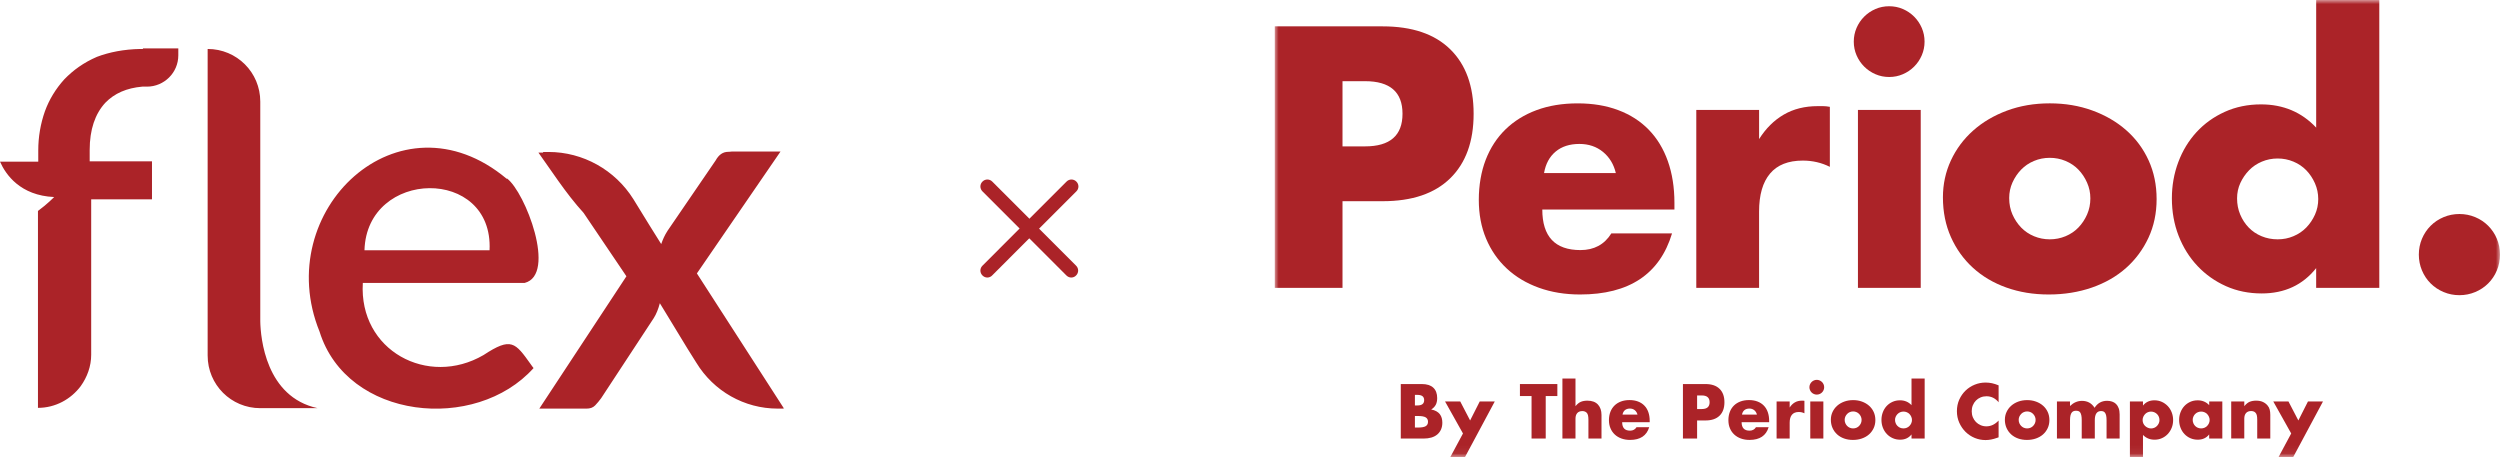 <svg width="306" height="56" viewBox="0 0 306 56" fill="none" xmlns="http://www.w3.org/2000/svg">
<g clip-path="url(#clip0_10_2)">
<path fill-rule="evenodd" clip-rule="evenodd" d="M31.858 39.056V39.333C31.895 41.351 32.525 48.589 38.874 49.959H31.858C28.285 49.959 25.416 47.09 25.416 43.517V5.994C28.989 5.994 31.858 8.864 31.858 12.436V39.093V39.056ZM62.05 21.84C64.29 23.506 68.177 33.613 64.216 34.631H44.409C43.909 42.925 52.387 47.423 59.181 43.461C62.587 41.221 63.05 41.906 64.993 44.627C65.105 44.776 65.178 44.905 65.308 45.053C58.218 52.958 42.484 51.403 39.114 40.592C33.117 25.82 48.833 10.863 62.013 21.877H62.05V21.84ZM59.921 30.633H44.612C44.89 20.637 60.421 20.359 59.921 30.633ZM17.493 5.994H17.179C15.161 6.031 13.384 6.383 11.866 6.957C10.237 7.66 8.96 8.586 7.867 9.715C6.812 10.881 6.016 12.196 5.498 13.621C4.961 15.139 4.683 16.768 4.683 18.397V19.785H0C0.703 21.377 2.481 23.932 6.627 24.117C6.627 24.117 5.813 24.968 4.646 25.82V49.922C6.775 49.922 8.682 48.867 9.885 47.256C10.662 46.164 11.162 44.85 11.162 43.424V24.395H18.604V19.748H10.977V18.36C10.977 15.842 11.644 13.936 12.884 12.584C14.013 11.418 15.512 10.77 17.419 10.604H17.993C20.085 10.604 21.825 8.901 21.825 6.772V5.92H17.493V5.994ZM96 50.014H95.186C91.113 50.014 87.355 47.886 85.226 44.387L84.134 42.647C82.431 39.815 80.839 37.26 80.765 37.112C80.58 37.815 80.339 38.426 80.025 38.926L73.583 48.737C73.342 49.052 73.12 49.348 72.842 49.626C72.565 49.903 72.231 50.014 71.787 50.014H66.012L76.674 33.817L71.435 26.061C70.306 24.82 69.307 23.506 68.344 22.155L65.9 18.675H66.474V18.601H67.141C71.361 18.601 75.286 20.803 77.526 24.376C78.877 26.579 80.247 28.8 80.932 29.874C81.117 29.337 81.358 28.782 81.709 28.245L87.596 19.637C87.985 18.934 88.484 18.582 89.151 18.582H89.225C89.225 18.582 89.502 18.545 89.614 18.545H95.537L85.3 33.465L88.318 38.148L88.392 38.26L95.907 49.922V49.996H95.945L96 50.014Z" fill="#AB2328"/>
<path d="M127.2 27.971L131.746 23.425C132.085 23.087 132.085 22.563 131.746 22.225C131.408 21.887 130.885 21.887 130.546 22.225L126 26.771L121.454 22.225C121.115 21.887 120.592 21.887 120.254 22.225C119.915 22.563 119.915 23.087 120.254 23.425L124.8 27.971L120.254 32.518C119.915 32.856 119.915 33.38 120.254 33.718C120.423 33.887 120.642 33.971 120.845 33.971C121.048 33.971 121.284 33.887 121.437 33.718L125.983 29.171L130.53 33.718C130.699 33.887 130.918 33.971 131.121 33.971C131.324 33.971 131.561 33.887 131.713 33.718C132.051 33.38 132.051 32.856 131.713 32.518L127.166 27.971H127.2Z" fill="#AB2328"/>
<g clip-path="url(#clip1_10_2)">
<mask id="mask0_10_2" style="mask-type:luminance" maskUnits="userSpaceOnUse" x="156" y="0" width="150" height="56">
<path d="M306 0H156V55.941H306V0Z" fill="white"/>
</mask>
<g mask="url(#mask0_10_2)">
<path d="M171.451 47.008H174.035C174.647 47.008 175.114 47.155 175.432 47.449C175.75 47.745 175.911 48.169 175.911 48.724C175.911 49.059 175.85 49.338 175.73 49.559C175.608 49.781 175.425 49.968 175.177 50.121C175.424 50.169 175.634 50.239 175.81 50.339C175.985 50.436 176.125 50.556 176.236 50.698C176.344 50.84 176.422 50.999 176.47 51.176C176.518 51.353 176.542 51.541 176.542 51.742C176.542 52.055 176.486 52.331 176.378 52.574C176.268 52.816 176.115 53.02 175.918 53.184C175.721 53.35 175.48 53.473 175.198 53.557C174.914 53.637 174.596 53.68 174.242 53.68H171.455V47.011L171.451 47.008ZM173.185 49.626H173.503C174.045 49.626 174.317 49.41 174.317 48.979C174.317 48.548 174.045 48.334 173.503 48.334H173.185V49.627V49.626ZM173.185 52.332H173.565C174.003 52.332 174.316 52.276 174.504 52.165C174.692 52.054 174.788 51.872 174.788 51.624C174.788 51.377 174.694 51.199 174.504 51.086C174.316 50.975 174.003 50.918 173.565 50.918H173.185V52.334V52.332Z" fill="#AB2328"/>
<path d="M179.068 53.057L176.874 49.14H178.733L179.943 51.465L181.12 49.14H182.96L179.316 55.942H177.52L179.068 53.057Z" fill="#AB2328"/>
<path d="M189.196 48.476V53.676H187.462V48.476H186.039V47.008H190.62V48.476H189.196Z" fill="#AB2328"/>
<path d="M191.239 46.336H192.84V49.714C193.057 49.449 193.279 49.272 193.502 49.179C193.727 49.089 193.989 49.041 194.29 49.041C194.861 49.041 195.294 49.2 195.586 49.516C195.879 49.832 196.024 50.257 196.024 50.795V53.676H194.423V51.387C194.423 51.156 194.405 50.971 194.37 50.829C194.336 50.687 194.276 50.578 194.194 50.501C194.052 50.378 193.883 50.316 193.681 50.316C193.409 50.316 193.202 50.397 193.057 50.559C192.913 50.72 192.84 50.953 192.84 51.253V53.676H191.239V46.336Z" fill="#AB2328"/>
<path d="M198.553 51.679C198.553 52.368 198.878 52.712 199.526 52.712C199.873 52.712 200.136 52.572 200.313 52.288H201.862C201.549 53.328 200.767 53.846 199.517 53.846C199.134 53.846 198.784 53.789 198.466 53.673C198.148 53.559 197.874 53.394 197.647 53.182C197.421 52.97 197.245 52.717 197.122 52.421C196.997 52.126 196.935 51.797 196.935 51.429C196.935 51.062 196.995 50.713 197.113 50.409C197.229 50.106 197.399 49.848 197.618 49.634C197.835 49.42 198.1 49.258 198.408 49.142C198.717 49.027 199.068 48.969 199.456 48.969C199.844 48.969 200.184 49.027 200.49 49.142C200.797 49.258 201.056 49.424 201.268 49.643C201.482 49.86 201.645 50.127 201.756 50.441C201.867 50.758 201.923 51.113 201.923 51.508V51.676H198.553V51.679ZM200.429 50.749C200.376 50.525 200.265 50.345 200.101 50.21C199.936 50.075 199.736 50.007 199.499 50.007C199.261 50.007 199.049 50.072 198.893 50.2C198.738 50.33 198.639 50.513 198.596 50.749H200.427H200.429Z" fill="#AB2328"/>
<path d="M207.725 53.676H205.991V47.008H208.753C209.502 47.008 210.075 47.202 210.473 47.591C210.872 47.979 211.07 48.528 211.07 49.236C211.07 49.944 210.872 50.492 210.473 50.881C210.075 51.27 209.502 51.464 208.753 51.464H207.725V53.675V53.676ZM207.725 50.067H208.3C208.936 50.067 209.256 49.79 209.256 49.236C209.256 48.682 208.938 48.403 208.3 48.403H207.725V50.065V50.067Z" fill="#AB2328"/>
<path d="M213.173 51.679C213.173 52.368 213.498 52.712 214.146 52.712C214.494 52.712 214.757 52.572 214.933 52.288H216.482C216.169 53.328 215.388 53.846 214.138 53.846C213.755 53.846 213.404 53.789 213.086 53.673C212.768 53.559 212.495 53.394 212.267 53.182C212.041 52.97 211.865 52.717 211.742 52.421C211.617 52.126 211.556 51.797 211.556 51.429C211.556 51.062 211.616 50.713 211.734 50.409C211.85 50.106 212.019 49.848 212.238 49.634C212.455 49.42 212.72 49.258 213.028 49.142C213.338 49.027 213.688 48.969 214.076 48.969C214.464 48.969 214.805 49.027 215.111 49.142C215.417 49.258 215.677 49.424 215.889 49.643C216.103 49.86 216.265 50.127 216.376 50.441C216.487 50.758 216.544 51.113 216.544 51.508V51.676H213.173V51.679ZM215.049 50.749C214.996 50.525 214.885 50.345 214.721 50.21C214.557 50.075 214.357 50.007 214.119 50.007C213.881 50.007 213.669 50.072 213.514 50.2C213.358 50.33 213.259 50.513 213.218 50.749H215.049Z" fill="#AB2328"/>
<path d="M217.455 49.138H219.056V49.882C219.227 49.61 219.435 49.403 219.685 49.258C219.931 49.112 220.22 49.041 220.552 49.041H220.689C220.738 49.041 220.795 49.047 220.861 49.059V50.588C220.649 50.482 220.419 50.429 220.171 50.429C219.8 50.429 219.521 50.539 219.334 50.763C219.148 50.981 219.056 51.306 219.056 51.73V53.676H217.455V49.138Z" fill="#AB2328"/>
<path d="M221.472 47.397C221.472 47.274 221.496 47.156 221.544 47.047C221.592 46.937 221.655 46.842 221.737 46.76C221.819 46.678 221.915 46.612 222.024 46.565C222.134 46.517 222.25 46.493 222.375 46.493C222.5 46.493 222.616 46.517 222.724 46.565C222.833 46.612 222.929 46.678 223.013 46.76C223.095 46.842 223.16 46.937 223.208 47.047C223.255 47.156 223.278 47.273 223.278 47.397C223.278 47.522 223.255 47.639 223.208 47.746C223.16 47.856 223.095 47.951 223.013 48.035C222.931 48.117 222.835 48.182 222.724 48.228C222.616 48.276 222.5 48.299 222.375 48.299C222.25 48.299 222.135 48.276 222.024 48.228C221.915 48.182 221.819 48.117 221.737 48.035C221.655 47.951 221.59 47.857 221.544 47.746C221.496 47.639 221.472 47.52 221.472 47.397ZM223.179 53.676H221.578V49.138H223.179V53.676Z" fill="#AB2328"/>
<path d="M224.097 51.368C224.097 51.033 224.165 50.718 224.3 50.428C224.437 50.135 224.625 49.882 224.866 49.666C225.107 49.451 225.395 49.282 225.728 49.159C226.062 49.036 226.426 48.974 226.821 48.974C227.216 48.974 227.571 49.034 227.905 49.155C228.238 49.277 228.527 49.444 228.772 49.66C229.016 49.875 229.206 50.133 229.343 50.431C229.478 50.728 229.545 51.057 229.545 51.416C229.545 51.775 229.476 52.107 229.338 52.403C229.199 52.7 229.008 52.957 228.767 53.172C228.526 53.386 228.233 53.553 227.896 53.671C227.558 53.789 227.188 53.847 226.795 53.847C226.402 53.847 226.046 53.788 225.716 53.671C225.386 53.553 225.102 53.384 224.863 53.167C224.623 52.95 224.437 52.688 224.3 52.384C224.165 52.081 224.097 51.742 224.097 51.371M225.788 51.387C225.788 51.539 225.815 51.679 225.872 51.807C225.928 51.934 226.002 52.045 226.094 52.138C226.185 52.231 226.294 52.305 226.421 52.36C226.547 52.411 226.681 52.438 226.823 52.438C226.964 52.438 227.098 52.411 227.226 52.36C227.353 52.305 227.462 52.231 227.553 52.138C227.643 52.043 227.717 51.934 227.775 51.807C227.831 51.681 227.859 51.544 227.859 51.395C227.859 51.247 227.831 51.12 227.775 50.993C227.719 50.867 227.645 50.756 227.553 50.662C227.462 50.568 227.351 50.494 227.226 50.44C227.1 50.388 226.966 50.359 226.823 50.359C226.679 50.359 226.547 50.386 226.421 50.44C226.294 50.494 226.185 50.566 226.094 50.662C226.002 50.756 225.928 50.865 225.872 50.988C225.815 51.111 225.788 51.245 225.788 51.387Z" fill="#AB2328"/>
<path d="M233.97 46.336H235.579V53.678H233.97V53.174C233.628 53.603 233.165 53.818 232.582 53.818C232.252 53.818 231.947 53.757 231.67 53.632C231.393 53.509 231.15 53.338 230.945 53.119C230.738 52.9 230.578 52.644 230.463 52.349C230.348 52.055 230.29 51.737 230.29 51.394C230.29 51.069 230.345 50.763 230.455 50.468C230.564 50.178 230.718 49.923 230.918 49.704C231.12 49.487 231.359 49.314 231.638 49.188C231.918 49.061 232.226 48.998 232.561 48.998C233.127 48.998 233.596 49.195 233.969 49.59V46.334L233.97 46.336ZM231.952 51.394C231.952 51.541 231.98 51.678 232.033 51.806C232.084 51.932 232.158 52.043 232.25 52.136C232.341 52.23 232.45 52.303 232.578 52.358C232.705 52.409 232.842 52.437 232.987 52.437C233.132 52.437 233.262 52.409 233.391 52.358C233.517 52.303 233.627 52.23 233.717 52.136C233.81 52.042 233.883 51.932 233.939 51.809C233.996 51.684 234.025 51.553 234.025 51.411C234.025 51.269 233.998 51.135 233.939 51.009C233.883 50.882 233.81 50.77 233.717 50.675C233.627 50.581 233.517 50.508 233.391 50.457C233.264 50.402 233.131 50.376 232.987 50.376C232.843 50.376 232.712 50.404 232.585 50.457C232.459 50.508 232.351 50.581 232.259 50.675C232.168 50.77 232.094 50.879 232.036 51C231.98 51.12 231.952 51.252 231.952 51.392" fill="#AB2328"/>
<path d="M244.629 49.237C244.228 48.748 243.733 48.502 243.143 48.502C242.883 48.502 242.642 48.55 242.423 48.644C242.2 48.738 242.011 48.866 241.852 49.029C241.693 49.19 241.568 49.383 241.475 49.608C241.383 49.831 241.339 50.074 241.339 50.332C241.339 50.59 241.383 50.843 241.475 51.069C241.568 51.291 241.694 51.486 241.855 51.652C242.019 51.818 242.207 51.946 242.426 52.04C242.643 52.136 242.881 52.184 243.134 52.184C243.688 52.184 244.186 51.946 244.629 51.476V53.528L244.452 53.589C244.187 53.683 243.939 53.753 243.709 53.798C243.479 53.841 243.252 53.863 243.028 53.863C242.57 53.863 242.129 53.777 241.706 53.603C241.286 53.43 240.915 53.184 240.591 52.869C240.27 52.553 240.012 52.178 239.817 51.746C239.623 51.312 239.526 50.84 239.526 50.327C239.526 49.814 239.622 49.343 239.813 48.914C240.007 48.488 240.263 48.119 240.583 47.809C240.904 47.5 241.279 47.257 241.703 47.084C242.129 46.91 242.571 46.825 243.038 46.825C243.302 46.825 243.563 46.852 243.821 46.907C244.078 46.963 244.348 47.05 244.63 47.168V49.239L244.629 49.237Z" fill="#AB2328"/>
<path d="M245.398 51.368C245.398 51.033 245.466 50.718 245.602 50.428C245.738 50.135 245.926 49.882 246.168 49.666C246.409 49.451 246.696 49.282 247.029 49.159C247.363 49.036 247.727 48.974 248.122 48.974C248.517 48.974 248.873 49.034 249.206 49.155C249.54 49.277 249.829 49.444 250.073 49.66C250.318 49.875 250.508 50.133 250.644 50.431C250.779 50.728 250.846 51.057 250.846 51.416C250.846 51.775 250.778 52.107 250.639 52.403C250.501 52.7 250.309 52.957 250.068 53.172C249.827 53.386 249.535 53.553 249.198 53.671C248.859 53.789 248.49 53.847 248.095 53.847C247.7 53.847 247.346 53.788 247.016 53.671C246.686 53.553 246.402 53.384 246.162 53.167C245.925 52.95 245.737 52.688 245.6 52.384C245.465 52.081 245.396 51.742 245.396 51.371M247.088 51.387C247.088 51.539 247.115 51.679 247.171 51.807C247.228 51.934 247.301 52.045 247.394 52.138C247.484 52.231 247.594 52.305 247.72 52.36C247.847 52.411 247.98 52.438 248.122 52.438C248.264 52.438 248.397 52.411 248.526 52.36C248.652 52.305 248.762 52.231 248.852 52.138C248.943 52.043 249.016 51.934 249.075 51.807C249.131 51.681 249.158 51.544 249.158 51.395C249.158 51.247 249.131 51.12 249.075 50.993C249.018 50.867 248.945 50.756 248.852 50.662C248.762 50.568 248.652 50.494 248.526 50.44C248.399 50.388 248.266 50.359 248.122 50.359C247.978 50.359 247.847 50.386 247.72 50.44C247.594 50.494 247.484 50.566 247.394 50.662C247.301 50.756 247.228 50.865 247.171 50.988C247.115 51.111 247.088 51.245 247.088 51.387Z" fill="#AB2328"/>
<path d="M251.768 49.138H253.368V49.696C253.804 49.277 254.293 49.066 254.835 49.066C255.509 49.066 256.021 49.35 256.376 49.916C256.735 49.345 257.247 49.059 257.913 49.059C258.127 49.059 258.327 49.09 258.515 49.152C258.703 49.213 258.866 49.311 259.003 49.444C259.138 49.576 259.246 49.749 259.324 49.961C259.405 50.173 259.444 50.429 259.444 50.73V53.675H257.843V51.436C257.843 51.206 257.826 51.019 257.795 50.87C257.763 50.723 257.715 50.607 257.654 50.525C257.594 50.443 257.52 50.386 257.438 50.357C257.354 50.327 257.265 50.313 257.173 50.313C256.66 50.313 256.404 50.686 256.404 51.435V53.673H254.803V51.435C254.803 51.204 254.788 51.014 254.759 50.864C254.728 50.713 254.685 50.593 254.629 50.504C254.572 50.417 254.502 50.356 254.413 50.323C254.323 50.292 254.22 50.275 254.104 50.275C254.003 50.275 253.91 50.289 253.82 50.32C253.731 50.349 253.654 50.407 253.585 50.492C253.517 50.578 253.464 50.696 253.426 50.846C253.389 50.999 253.37 51.194 253.37 51.435V53.673H251.769V49.135L251.768 49.138Z" fill="#AB2328"/>
<path d="M262.301 55.941H260.701V49.138H262.301V49.643C262.643 49.213 263.108 48.998 263.698 48.998C264.023 48.998 264.326 49.061 264.605 49.186C264.885 49.314 265.128 49.487 265.335 49.704C265.54 49.921 265.702 50.18 265.817 50.474C265.932 50.77 265.99 51.084 265.99 51.419C265.99 51.755 265.933 52.069 265.817 52.358C265.702 52.647 265.543 52.9 265.34 53.119C265.136 53.338 264.895 53.509 264.618 53.632C264.343 53.759 264.04 53.818 263.715 53.818C263.149 53.818 262.678 53.623 262.301 53.235V55.942V55.941ZM264.319 51.421C264.319 51.281 264.293 51.146 264.244 51.019C264.193 50.893 264.121 50.783 264.027 50.689C263.933 50.593 263.821 50.518 263.695 50.463C263.568 50.407 263.432 50.38 263.285 50.38C263.137 50.38 263.009 50.405 262.884 50.46C262.761 50.511 262.654 50.587 262.563 50.681C262.472 50.775 262.399 50.886 262.341 51.012C262.286 51.139 262.257 51.274 262.257 51.414C262.257 51.554 262.284 51.69 262.335 51.813C262.389 51.936 262.464 52.045 262.558 52.136C262.652 52.226 262.763 52.3 262.89 52.356C263.016 52.413 263.151 52.442 263.291 52.442C263.432 52.442 263.567 52.414 263.69 52.361C263.815 52.307 263.921 52.235 264.013 52.139C264.104 52.045 264.177 51.936 264.235 51.813C264.292 51.69 264.319 51.559 264.319 51.423" fill="#AB2328"/>
<path d="M270.403 49.14H272.012V53.678H270.403V53.174C270.061 53.603 269.598 53.818 269.015 53.818C268.685 53.818 268.38 53.757 268.105 53.637C267.828 53.516 267.585 53.346 267.38 53.129C267.173 52.912 267.012 52.654 266.898 52.36C266.783 52.064 266.725 51.742 266.725 51.395C266.725 51.071 266.781 50.764 266.893 50.47C267.004 50.18 267.159 49.925 267.361 49.706C267.561 49.489 267.801 49.316 268.078 49.19C268.355 49.063 268.661 49 268.998 49C269.564 49 270.032 49.196 270.405 49.591V49.142L270.403 49.14ZM268.387 51.394C268.387 51.541 268.415 51.678 268.468 51.806C268.521 51.932 268.592 52.043 268.685 52.136C268.775 52.23 268.885 52.303 269.013 52.358C269.14 52.409 269.276 52.437 269.422 52.437C269.567 52.437 269.697 52.409 269.825 52.358C269.952 52.303 270.061 52.23 270.152 52.136C270.244 52.042 270.318 51.932 270.374 51.809C270.431 51.684 270.46 51.553 270.46 51.411C270.46 51.269 270.432 51.135 270.374 51.009C270.318 50.882 270.244 50.77 270.152 50.675C270.061 50.581 269.952 50.508 269.825 50.457C269.699 50.402 269.565 50.376 269.422 50.376C269.278 50.376 269.138 50.404 269.013 50.457C268.885 50.508 268.775 50.581 268.685 50.675C268.592 50.77 268.521 50.879 268.468 51C268.415 51.12 268.387 51.252 268.387 51.392" fill="#AB2328"/>
<path d="M273.102 49.138H274.702V49.713C274.921 49.448 275.142 49.268 275.364 49.176C275.59 49.087 275.851 49.039 276.152 49.039C276.469 49.039 276.744 49.09 276.97 49.195C277.197 49.297 277.39 49.443 277.549 49.632C277.679 49.786 277.768 49.957 277.814 50.145C277.862 50.334 277.884 50.551 277.884 50.79V53.673H276.284V51.382C276.284 51.159 276.268 50.976 276.236 50.838C276.205 50.699 276.147 50.588 276.063 50.506C275.995 50.434 275.913 50.385 275.824 50.356C275.737 50.325 275.643 50.311 275.542 50.311C275.27 50.311 275.061 50.392 274.918 50.554C274.774 50.715 274.7 50.946 274.7 51.247V53.671H273.1V49.133L273.102 49.138Z" fill="#AB2328"/>
<path d="M280.443 53.057L278.249 49.14H280.107L281.318 51.465L282.495 49.14H284.334L280.69 55.942H278.895L280.443 53.057Z" fill="#AB2328"/>
<path d="M164.323 35.239H156V3.227H169.247C172.842 3.227 175.595 4.16 177.505 6.029C179.417 7.898 180.371 10.53 180.371 13.926C180.371 17.322 179.415 19.956 177.505 21.825C175.595 23.692 172.842 24.627 169.247 24.627H164.323V35.241V35.239ZM164.323 17.917H167.082C170.138 17.917 171.667 16.587 171.667 13.926C171.667 11.265 170.138 9.937 167.082 9.937H164.323V17.919V17.917Z" fill="#AB2328"/>
<path d="M188.777 25.643C188.777 28.955 190.335 30.61 193.447 30.61C195.118 30.61 196.376 29.932 197.226 28.572H204.656C203.156 33.555 199.405 36.045 193.404 36.045C191.564 36.045 189.88 35.77 188.351 35.217C186.823 34.665 185.513 33.88 184.423 32.861C183.334 31.842 182.491 30.626 181.898 29.21C181.303 27.796 181.005 26.211 181.005 24.456C181.005 22.702 181.289 21.011 181.853 19.552C182.419 18.093 183.226 16.857 184.275 15.836C185.323 14.817 186.588 14.032 188.074 13.48C189.56 12.929 191.238 12.652 193.105 12.652C194.972 12.652 196.602 12.928 198.073 13.48C199.545 14.032 200.79 14.832 201.809 15.879C202.828 16.927 203.606 18.208 204.143 19.721C204.68 21.236 204.95 22.941 204.95 24.838V25.645H188.774L188.777 25.643ZM197.778 21.185C197.524 20.109 197 19.246 196.207 18.594C195.413 17.945 194.451 17.618 193.32 17.618C192.132 17.618 191.161 17.929 190.412 18.552C189.663 19.174 189.187 20.051 188.991 21.185H197.778Z" fill="#AB2328"/>
<path d="M207.628 13.458H215.313V17.025C216.133 15.723 217.137 14.726 218.327 14.032C219.516 13.338 220.903 12.991 222.488 12.991H223.146C223.385 12.991 223.662 13.02 223.974 13.076V20.421C222.955 19.911 221.85 19.656 220.661 19.656C218.878 19.656 217.541 20.186 216.65 21.248C215.757 22.308 215.311 23.859 215.311 25.898V35.238H207.626V13.458H207.628Z" fill="#AB2328"/>
<path d="M226.903 5.094C226.903 4.499 227.017 3.942 227.243 3.417C227.469 2.893 227.78 2.433 228.177 2.037C228.574 1.64 229.034 1.329 229.557 1.103C230.08 0.877 230.639 0.764 231.234 0.764C231.829 0.764 232.387 0.877 232.912 1.103C233.435 1.329 233.893 1.64 234.292 2.037C234.688 2.433 235 2.893 235.225 3.417C235.451 3.942 235.566 4.499 235.566 5.094C235.566 5.689 235.451 6.247 235.225 6.77C235 7.295 234.688 7.755 234.292 8.15C233.895 8.547 233.435 8.858 232.912 9.083C232.387 9.311 231.829 9.424 231.234 9.424C230.639 9.424 230.08 9.311 229.557 9.083C229.032 8.858 228.574 8.547 228.177 8.15C227.78 7.753 227.469 7.293 227.243 6.77C227.017 6.247 226.903 5.687 226.903 5.094ZM235.097 35.239H227.412V13.459H235.097V35.239Z" fill="#AB2328"/>
<path d="M237.814 24.157C237.814 22.544 238.141 21.036 238.792 19.636C239.442 18.235 240.349 17.018 241.51 15.985C242.669 14.952 244.049 14.138 245.648 13.543C247.247 12.948 248.994 12.65 250.892 12.65C252.79 12.65 254.494 12.943 256.094 13.521C257.693 14.102 259.08 14.909 260.254 15.942C261.428 16.975 262.341 18.206 262.992 19.636C263.644 21.065 263.969 22.644 263.969 24.369C263.969 26.094 263.637 27.674 262.972 29.102C262.305 30.532 261.393 31.765 260.232 32.797C259.071 33.83 257.678 34.629 256.051 35.197C254.422 35.763 252.66 36.045 250.766 36.045C248.871 36.045 247.17 35.761 245.584 35.197C243.999 34.631 242.635 33.824 241.487 32.775C240.342 31.729 239.442 30.477 238.792 29.018C238.141 27.56 237.814 25.939 237.814 24.157ZM245.925 24.242C245.925 24.98 246.06 25.651 246.328 26.259C246.597 26.867 246.951 27.397 247.389 27.851C247.828 28.304 248.351 28.658 248.96 28.913C249.569 29.167 250.212 29.294 250.892 29.294C251.573 29.294 252.214 29.167 252.825 28.913C253.433 28.658 253.957 28.304 254.396 27.851C254.834 27.397 255.188 26.867 255.456 26.259C255.725 25.65 255.86 24.993 255.86 24.285C255.86 23.577 255.725 22.963 255.456 22.353C255.188 21.744 254.834 21.214 254.396 20.761C253.957 20.309 253.433 19.954 252.825 19.699C252.216 19.444 251.573 19.318 250.892 19.318C250.212 19.318 249.569 19.444 248.96 19.699C248.351 19.954 247.828 20.309 247.389 20.761C246.951 21.214 246.597 21.737 246.328 22.332C246.06 22.927 245.925 23.564 245.925 24.244" fill="#AB2328"/>
<path d="M283.498 0H291.226V35.239H283.498V32.818C281.857 34.885 279.634 35.917 276.833 35.917C275.248 35.917 273.791 35.621 272.46 35.026C271.13 34.431 269.969 33.611 268.979 32.563C267.989 31.515 267.218 30.286 266.665 28.87C266.115 27.454 265.838 25.925 265.838 24.284C265.838 22.727 266.097 21.248 266.622 19.846C267.146 18.446 267.89 17.221 268.852 16.173C269.813 15.127 270.968 14.299 272.313 13.69C273.656 13.081 275.136 12.777 276.749 12.777C279.466 12.777 281.718 13.726 283.5 15.621V0H283.498ZM273.818 24.285C273.818 24.993 273.945 25.651 274.201 26.259C274.456 26.867 274.801 27.397 275.241 27.851C275.679 28.304 276.202 28.658 276.812 28.911C277.421 29.166 278.079 29.294 278.786 29.294C279.492 29.294 280.107 29.167 280.718 28.911C281.327 28.656 281.85 28.302 282.289 27.851C282.727 27.397 283.081 26.872 283.35 26.279C283.618 25.684 283.753 25.048 283.753 24.367C283.753 23.687 283.618 23.046 283.35 22.435C283.081 21.826 282.727 21.296 282.289 20.843C281.85 20.39 281.327 20.036 280.718 19.783C280.109 19.528 279.466 19.4 278.786 19.4C278.105 19.4 277.462 19.526 276.853 19.783C276.245 20.038 275.721 20.392 275.284 20.843C274.844 21.296 274.49 21.813 274.222 22.392C273.953 22.972 273.818 23.601 273.818 24.282" fill="#AB2328"/>
<path d="M296.065 31.163C296.065 30.484 296.192 29.841 296.446 29.23C296.701 28.622 297.055 28.092 297.508 27.639C297.96 27.185 298.491 26.831 299.1 26.577C299.709 26.322 300.352 26.195 301.032 26.195C301.713 26.195 302.354 26.322 302.965 26.577C303.574 26.831 304.104 27.185 304.557 27.639C305.01 28.092 305.364 28.622 305.619 29.23C305.873 29.839 306 30.482 306 31.163C306 31.843 305.873 32.486 305.619 33.095C305.364 33.704 305.01 34.236 304.557 34.687C304.104 35.14 303.574 35.494 302.965 35.747C302.356 36.002 301.713 36.13 301.032 36.13C300.352 36.13 299.709 36.004 299.1 35.747C298.491 35.492 297.96 35.139 297.508 34.687C297.055 34.236 296.701 33.704 296.446 33.095C296.192 32.486 296.065 31.843 296.065 31.163Z" fill="#AB2328"/>
</g>
</g>
</g>
<defs>
<clipPath id="clip0_10_2">
<rect width="306" height="55.942" fill="white"/>
</clipPath>
<clipPath id="clip1_10_2">
<rect width="150" height="55.942" fill="white" transform="translate(156)"/>
</clipPath>
</defs>
</svg>
